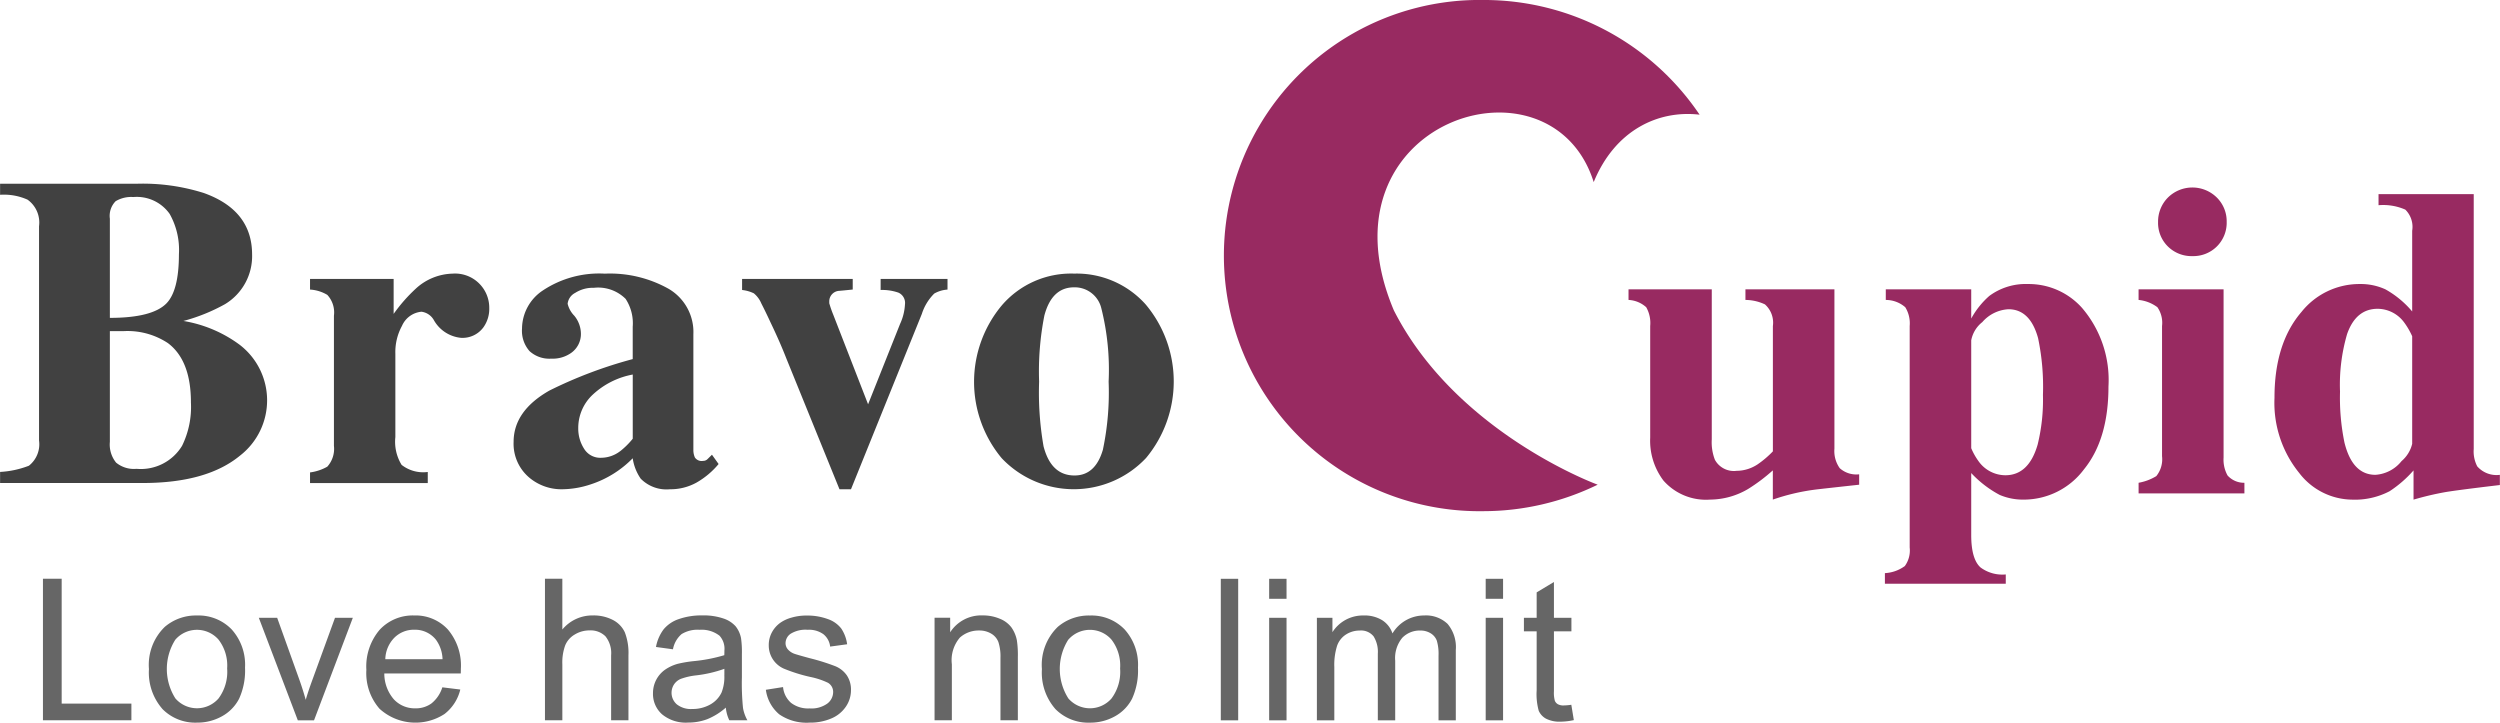 <svg id="bravocupid" xmlns="http://www.w3.org/2000/svg" width="240.25" height="69.437" viewBox="0 0 240.25 69.437">
  <defs>
    <style>
      .cls-1 {
        fill: #666;
      }

      .cls-1, .cls-2, .cls-3 {
        fill-rule: evenodd;
      }

      .cls-2 {
        fill: #414141;
      }

      .cls-3 {
        fill: #982a61;
      }
    </style>
  </defs>
  <path id="Love_has_no_limit" data-name="Love has no limit" class="cls-1" d="M45.033,413.53v-1.6h-6.7v-12h-1.8v13.6h8.5Zm2.964-1.1a4.43,4.43,0,0,0,3.344,1.327,4.836,4.836,0,0,0,2.38-.6,4.04,4.04,0,0,0,1.661-1.694,6.514,6.514,0,0,0,.571-2.991,5.067,5.067,0,0,0-1.29-3.679,4.422,4.422,0,0,0-3.321-1.331,4.588,4.588,0,0,0-3.1,1.094,5.08,5.08,0,0,0-1.522,4.055A5.3,5.3,0,0,0,48,412.426Zm1.266-6.652a2.753,2.753,0,0,1,4.142,0,4.071,4.071,0,0,1,.83,2.769,4.3,4.3,0,0,1-.826,2.885,2.748,2.748,0,0,1-4.147,0A5.269,5.269,0,0,1,49.263,405.774Zm13.322,7.756,3.729-9.853H64.6l-2.19,6.012q-0.4,1.095-.622,1.874-0.288-1.029-.631-1.985l-2.115-5.9H57.278l3.748,9.853h1.559Zm11.3-1.633a2.553,2.553,0,0,1-1.568.483,2.734,2.734,0,0,1-2.06-.863,3.785,3.785,0,0,1-.919-2.487h7.348c0.006-.2.009-0.346,0.009-0.445a5.346,5.346,0,0,0-1.252-3.785,4.211,4.211,0,0,0-3.228-1.345,4.335,4.335,0,0,0-3.321,1.373,5.444,5.444,0,0,0-1.28,3.859,5.2,5.2,0,0,0,1.266,3.734,5.122,5.122,0,0,0,6.248.5,4.211,4.211,0,0,0,1.512-2.348l-1.726-.213A3.2,3.2,0,0,1,73.884,411.9ZM70.3,405.6a2.654,2.654,0,0,1,1.934-.77,2.557,2.557,0,0,1,2.069.965,3.337,3.337,0,0,1,.631,1.864h-5.5A3.047,3.047,0,0,1,70.3,405.6Zm16.147,7.932v-5.39a4.8,4.8,0,0,1,.278-1.819,2.171,2.171,0,0,1,.932-1.043,2.7,2.7,0,0,1,1.4-.385,2.019,2.019,0,0,1,1.535.57,2.581,2.581,0,0,1,.543,1.823v6.244H92.8v-6.244a5.5,5.5,0,0,0-.348-2.208,2.536,2.536,0,0,0-1.155-1.192,3.985,3.985,0,0,0-1.9-.431,3.73,3.73,0,0,0-2.95,1.354v-4.88h-1.67v13.6h1.67Zm16.04,0h1.744a3.721,3.721,0,0,1-.422-1.183,23.624,23.624,0,0,1-.107-2.945v-2.227a9.494,9.494,0,0,0-.083-1.54,2.638,2.638,0,0,0-.52-1.137,2.707,2.707,0,0,0-1.16-.746,5.911,5.911,0,0,0-2.05-.3,6.577,6.577,0,0,0-2.236.348,3.218,3.218,0,0,0-1.475.992,4.052,4.052,0,0,0-.733,1.693l1.633,0.223a2.521,2.521,0,0,1,.83-1.461,2.95,2.95,0,0,1,1.74-.413,2.8,2.8,0,0,1,1.9.566,1.845,1.845,0,0,1,.473,1.438c0,0.062,0,.207-0.009.436a15.258,15.258,0,0,1-2.978.575,11.941,11.941,0,0,0-1.484.251,4.069,4.069,0,0,0-1.2.547,2.746,2.746,0,0,0-1.192,2.282,2.616,2.616,0,0,0,.872,2.027,3.581,3.581,0,0,0,2.5.794,5.172,5.172,0,0,0,1.842-.325,6.253,6.253,0,0,0,1.786-1.113,3.535,3.535,0,0,0,.334,1.215h0Zm-0.473-4.333a4.036,4.036,0,0,1-.269,1.67,2.6,2.6,0,0,1-1.1,1.155,3.44,3.44,0,0,1-1.717.423,2.175,2.175,0,0,1-1.48-.446,1.475,1.475,0,0,1-.274-1.906,1.455,1.455,0,0,1,.659-0.543,6.293,6.293,0,0,1,1.457-.334,12.228,12.228,0,0,0,2.728-.631V409.2Zm5.273,3.758a4.631,4.631,0,0,0,2.927.8,5.12,5.12,0,0,0,2.079-.4,3.147,3.147,0,0,0,1.405-1.141,2.8,2.8,0,0,0,.487-1.573,2.444,2.444,0,0,0-.4-1.428,2.5,2.5,0,0,0-1.1-.877,20.606,20.606,0,0,0-2.473-.775q-1.224-.333-1.475-0.426a1.475,1.475,0,0,1-.64-0.446,0.921,0.921,0,0,1-.2-0.584,1.109,1.109,0,0,1,.492-0.891,2.735,2.735,0,0,1,1.642-.38,2.358,2.358,0,0,1,1.508.427,1.785,1.785,0,0,1,.644,1.187l1.633-.223a3.54,3.54,0,0,0-.575-1.526,2.767,2.767,0,0,0-1.294-.9,5.7,5.7,0,0,0-2.037-.334,5.046,5.046,0,0,0-1.442.2,3.461,3.461,0,0,0-1.063.487,2.716,2.716,0,0,0-.821.933,2.537,2.537,0,0,0-.3,1.22,2.428,2.428,0,0,0,1.443,2.259,15.542,15.542,0,0,0,2.546.8,7.276,7.276,0,0,1,1.707.566,1.016,1.016,0,0,1,.492.891,1.4,1.4,0,0,1-.557,1.1,2.612,2.612,0,0,1-1.707.469,2.7,2.7,0,0,1-1.776-.529,2.31,2.31,0,0,1-.775-1.522l-1.651.26A3.709,3.709,0,0,0,107.285,412.955Zm16.592,0.575v-5.381a3.339,3.339,0,0,1,.775-2.57,2.706,2.706,0,0,1,1.841-.677,2.2,2.2,0,0,1,1.165.3,1.6,1.6,0,0,1,.691.807,4.5,4.5,0,0,1,.2,1.526v5.993h1.67v-6.058a9.553,9.553,0,0,0-.093-1.624,3.221,3.221,0,0,0-.52-1.234,2.572,2.572,0,0,0-1.118-.839,4.1,4.1,0,0,0-1.637-.32,3.543,3.543,0,0,0-3.136,1.623v-1.4h-1.5v9.853h1.67Zm9.931-1.1a4.431,4.431,0,0,0,3.345,1.327,4.833,4.833,0,0,0,2.379-.6,4.036,4.036,0,0,0,1.661-1.694,6.518,6.518,0,0,0,.571-2.991,5.066,5.066,0,0,0-1.29-3.679,4.423,4.423,0,0,0-3.321-1.331,4.587,4.587,0,0,0-3.1,1.094,5.081,5.081,0,0,0-1.521,4.055A5.3,5.3,0,0,0,133.808,412.426Zm1.267-6.652a2.752,2.752,0,0,1,4.142,0,4.074,4.074,0,0,1,.83,2.769,4.3,4.3,0,0,1-.825,2.885,2.748,2.748,0,0,1-4.147,0A5.268,5.268,0,0,1,135.075,405.774Zm16.318,7.756v-13.6h-1.67v13.6h1.67Zm4.647-11.68v-1.921h-1.67v1.921h1.67Zm0,11.68v-9.853h-1.67v9.853h1.67Zm4.592,0v-5.112a6.114,6.114,0,0,1,.269-2.059,2.109,2.109,0,0,1,.868-1.086,2.429,2.429,0,0,1,1.3-.371,1.546,1.546,0,0,1,1.336.557,2.816,2.816,0,0,1,.408,1.67v6.4h1.67v-5.724a3.045,3.045,0,0,1,.687-2.213,2.333,2.333,0,0,1,1.725-.691,1.84,1.84,0,0,1,1,.269,1.4,1.4,0,0,1,.589.71,4.539,4.539,0,0,1,.163,1.442v6.207h1.66v-6.763a3.471,3.471,0,0,0-.788-2.5,3,3,0,0,0-2.255-.812,3.539,3.539,0,0,0-3.043,1.725,2.43,2.43,0,0,0-.988-1.271,3.241,3.241,0,0,0-1.795-.454,3.469,3.469,0,0,0-2.987,1.605v-1.383h-1.494v9.853h1.67Zm16.217-11.68v-1.921h-1.67v1.921h1.67Zm0,11.68v-9.853h-1.67v9.853h1.67Zm5.835-1.429a1.116,1.116,0,0,1-.571-0.12,0.694,0.694,0,0,1-.287-0.325,2.894,2.894,0,0,1-.089-0.919v-5.761h1.68v-1.3h-1.68v-3.441l-1.66,1v2.44h-1.225v1.3h1.225v5.669a5.977,5.977,0,0,0,.2,1.971,1.6,1.6,0,0,0,.7.756,2.853,2.853,0,0,0,1.41.288,6.2,6.2,0,0,0,1.262-.149l-0.241-1.475a5.34,5.34,0,0,1-.733.065h0Z" transform="translate(-32.406 -344.313)"/>
  <path id="Bravo" class="cls-2" d="M44.242,376.137a7.037,7.037,0,0,1,4.3,1.148q2.212,1.66,2.212,5.7a8.473,8.473,0,0,1-.851,4.17,4.639,4.639,0,0,1-4.382,2.212,2.692,2.692,0,0,1-1.957-.595,2.761,2.761,0,0,1-.6-2V376.137h1.276Zm-0.723-12.488a2.9,2.9,0,0,1,1.7-.4,3.863,3.863,0,0,1,3.489,1.617,7.045,7.045,0,0,1,.893,3.872q0,3.489-1.191,4.722-1.362,1.4-5.446,1.4v-9.53A2,2,0,0,1,43.519,363.649Zm2.6,27.081q6.169,0,9.36-2.638a6.723,6.723,0,0,0-.085-10.679,12.519,12.519,0,0,0-5.361-2.255,17.511,17.511,0,0,0,4-1.617,5.39,5.39,0,0,0,2.6-4.765q0-4.254-4.637-5.914a19.48,19.48,0,0,0-6.425-.893H32.414v1.063a5.546,5.546,0,0,1,2.638.468,2.7,2.7,0,0,1,1.106,2.553v20.592a2.622,2.622,0,0,1-.978,2.426,9.015,9.015,0,0,1-2.766.595v1.064h13.7ZM71,388.987a4.244,4.244,0,0,1-.6-2.673V378.3a5.257,5.257,0,0,1,.638-2.673,2.265,2.265,0,0,1,1.872-1.357,1.6,1.6,0,0,1,1.191.808,3.359,3.359,0,0,0,2.6,1.7,2.487,2.487,0,0,0,2.17-1.021,3.046,3.046,0,0,0,.553-1.83,3.289,3.289,0,0,0-3.531-3.318,5.407,5.407,0,0,0-3.531,1.446,15.37,15.37,0,0,0-2.127,2.425v-3.361H62.2v1.021a3.662,3.662,0,0,1,1.659.511,2.476,2.476,0,0,1,.638,2v12.509a2.558,2.558,0,0,1-.638,2,4.521,4.521,0,0,1-1.659.553v1.021H73.514v-1.064A3.366,3.366,0,0,1,71,388.987Zm29.4-.555a0.576,0.576,0,0,1-.425.171,0.787,0.787,0,0,1-.787-0.32,1.732,1.732,0,0,1-.149-0.744v-11.1a4.808,4.808,0,0,0-2.361-4.361,11.509,11.509,0,0,0-6.148-1.467,9.777,9.777,0,0,0-5.957,1.616,4.432,4.432,0,0,0-2,3.659,2.944,2.944,0,0,0,.723,2.17,2.818,2.818,0,0,0,2.085.723,3.07,3.07,0,0,0,1.915-.553,2.22,2.22,0,0,0,.936-1.829,2.765,2.765,0,0,0-.638-1.745,2.458,2.458,0,0,1-.638-1.148,1.333,1.333,0,0,1,.723-1.043,3.125,3.125,0,0,1,1.787-.489,3.737,3.737,0,0,1,3.063,1.064,4.28,4.28,0,0,1,.681,2.68v3.106a42.536,42.536,0,0,0-8,3.021q-3.446,1.957-3.446,4.935a4.25,4.25,0,0,0,1.574,3.489,4.8,4.8,0,0,0,3.106,1.064,8.894,8.894,0,0,0,2.723-.468,9.973,9.973,0,0,0,4.042-2.511,4.617,4.617,0,0,0,.766,1.957,3.463,3.463,0,0,0,2.808,1.022,5.161,5.161,0,0,0,2.553-.639,7.767,7.767,0,0,0,2.128-1.787l-0.639-.893Zm-8.392-.765a3.033,3.033,0,0,1-1.844.638,1.816,1.816,0,0,1-1.63-.872,3.59,3.59,0,0,1-.558-1.979,4.374,4.374,0,0,1,1.437-3.255,7.682,7.682,0,0,1,3.8-1.893v6.169a7.629,7.629,0,0,1-1.2,1.192h0Zm25.027-16.551v1.064a4.73,4.73,0,0,1,1.7.252,1.08,1.08,0,0,1,.639,1.133,5.126,5.126,0,0,1-.475,1.888l-3.07,7.712-3.349-8.613a10.462,10.462,0,0,1-.382-1.1v-0.17a1.01,1.01,0,0,1,.936-1.018q0.086,0,1.319-.127v-1.019H103.721v1.064a3.446,3.446,0,0,1,1.127.318,2.512,2.512,0,0,1,.723.977q0.405,0.786.915,1.888,0.894,1.869,1.489,3.4l5.105,12.566h1.106l6.808-16.849a4.837,4.837,0,0,1,1.192-1.957,2.939,2.939,0,0,1,1.276-.383v-1.021h-6.425Zm15.743,3.489q0.723-2.681,2.85-2.68a2.625,2.625,0,0,1,2.617,2.02,24.212,24.212,0,0,1,.7,7.042,26.709,26.709,0,0,1-.553,6.552q-0.724,2.468-2.723,2.468-2.256,0-2.979-2.808a30.034,30.034,0,0,1-.425-6.212,27.718,27.718,0,0,1,.511-6.382h0Zm-4.127,13.721a9.54,9.54,0,0,0,13.891,0,11.5,11.5,0,0,0-.043-14.763,8.9,8.9,0,0,0-6.871-2.957,8.769,8.769,0,0,0-6.956,3.063A11.463,11.463,0,0,0,128.653,388.326Z" transform="translate(-32.406 -344.313)"/>
  <path id="upid" class="cls-3" d="M209.205,389.305a2.835,2.835,0,0,1-.511-1.872V372.116h-8.551v1.021a4.474,4.474,0,0,1,1.872.426,2.352,2.352,0,0,1,.765,2.084v12.041a9.293,9.293,0,0,1-1.446,1.234,3.691,3.691,0,0,1-2.042.638,2.076,2.076,0,0,1-2.085-1.064,4.67,4.67,0,0,1-.3-1.957V372.116h-8v1.021a2.74,2.74,0,0,1,1.7.7,3.082,3.082,0,0,1,.383,1.808v10.722a6.363,6.363,0,0,0,1.272,4.127,5.442,5.442,0,0,0,4.494,1.83,7.242,7.242,0,0,0,3.645-1.022,16.906,16.906,0,0,0,2.374-1.787v2.809a20.3,20.3,0,0,1,4.02-.953q0.684-.086,4.277-0.477v-1A2.385,2.385,0,0,1,209.205,389.305Zm13.7-14.037a3.586,3.586,0,0,1,2.51-1.237q2.084,0,2.85,2.773a22.731,22.731,0,0,1,.468,5.46,18.037,18.037,0,0,1-.51,4.778q-0.852,2.943-3.106,2.943a3.182,3.182,0,0,1-2.553-1.322,6.121,6.121,0,0,1-.723-1.279V377.017a2.911,2.911,0,0,1,1.064-1.749h0Zm-0.171,23.575q-0.893-.8-0.893-3.112v-5.958a10.393,10.393,0,0,0,2.744,2.106,5.712,5.712,0,0,0,2.276.447,7.221,7.221,0,0,0,5.808-2.9q2.361-2.9,2.361-7.972a10.655,10.655,0,0,0-2.536-7.546,6.867,6.867,0,0,0-5.2-2.3,5.883,5.883,0,0,0-3.72,1.148,7.969,7.969,0,0,0-1.733,2.17v-2.808H213.63v1.02a2.841,2.841,0,0,1,1.872.7,2.94,2.94,0,0,1,.425,1.805v21.284a2.545,2.545,0,0,1-.468,1.784,3.569,3.569,0,0,1-1.914.68v1.019H225.16v-0.893a3.524,3.524,0,0,1-2.426-.673h0Zm23.741-8.836a3.137,3.137,0,0,1-.383-1.723V372.116h-8.169v1.021a3.61,3.61,0,0,1,1.809.7,2.634,2.634,0,0,1,.446,1.808v12.509a2.573,2.573,0,0,1-.553,1.915,4.872,4.872,0,0,1-1.7.638v1.021h10.169v-1.021A2.112,2.112,0,0,1,246.475,390.007Zm-5.744-22.018a3.227,3.227,0,0,0,2.383.936,3.2,3.2,0,0,0,3.276-3.276,3.208,3.208,0,0,0-.957-2.361,3.34,3.34,0,0,0-4.7.021,3.269,3.269,0,0,0-.936,2.34A3.173,3.173,0,0,0,240.731,367.989Zm29.74,21.144a3.091,3.091,0,0,1-.34-1.662v-24.5h-9.148v1.063a5.286,5.286,0,0,1,2.574.424,2.33,2.33,0,0,1,.66,2.034v7.753a9.242,9.242,0,0,0-2.574-2.127,5.683,5.683,0,0,0-2.447-.51,7.128,7.128,0,0,0-5.616,2.68q-2.6,3.021-2.595,8.254a10.689,10.689,0,0,0,2.383,7.233,6.483,6.483,0,0,0,5.063,2.553,7.186,7.186,0,0,0,3.616-.809,11.18,11.18,0,0,0,2.3-2v2.809a28.392,28.392,0,0,1,3.063-.724q1.276-.211,5.233-0.68v-0.979a2.463,2.463,0,0,1-2.17-.81h0Zm-7.275-.509a3.5,3.5,0,0,1-2.51,1.319q-2.214,0-2.979-3.106a21.392,21.392,0,0,1-.425-4.893,17.325,17.325,0,0,1,.681-5.531q0.85-2.424,2.935-2.425a3.187,3.187,0,0,1,2.553,1.319,7.087,7.087,0,0,1,.766,1.319v10.339a3.133,3.133,0,0,1-1.021,1.659h0Z" transform="translate(-32.406 -344.313)"/>
  <path id="形状_1_拷贝" data-name="形状 1 拷贝" class="cls-3" d="M185.561,361.813c-4.134-13.111-26.883-5.849-19.205,12.328,5.574,10.977,17.783,16.078,19.587,16.75a25.1,25.1,0,0,1-11.006,2.546,24.565,24.565,0,1,1,0-49.125,25,25,0,0,1,20.8,11.022C191.783,354.869,187.613,356.8,185.561,361.813Z" transform="translate(-32.406 -344.313)"/>
</svg>
